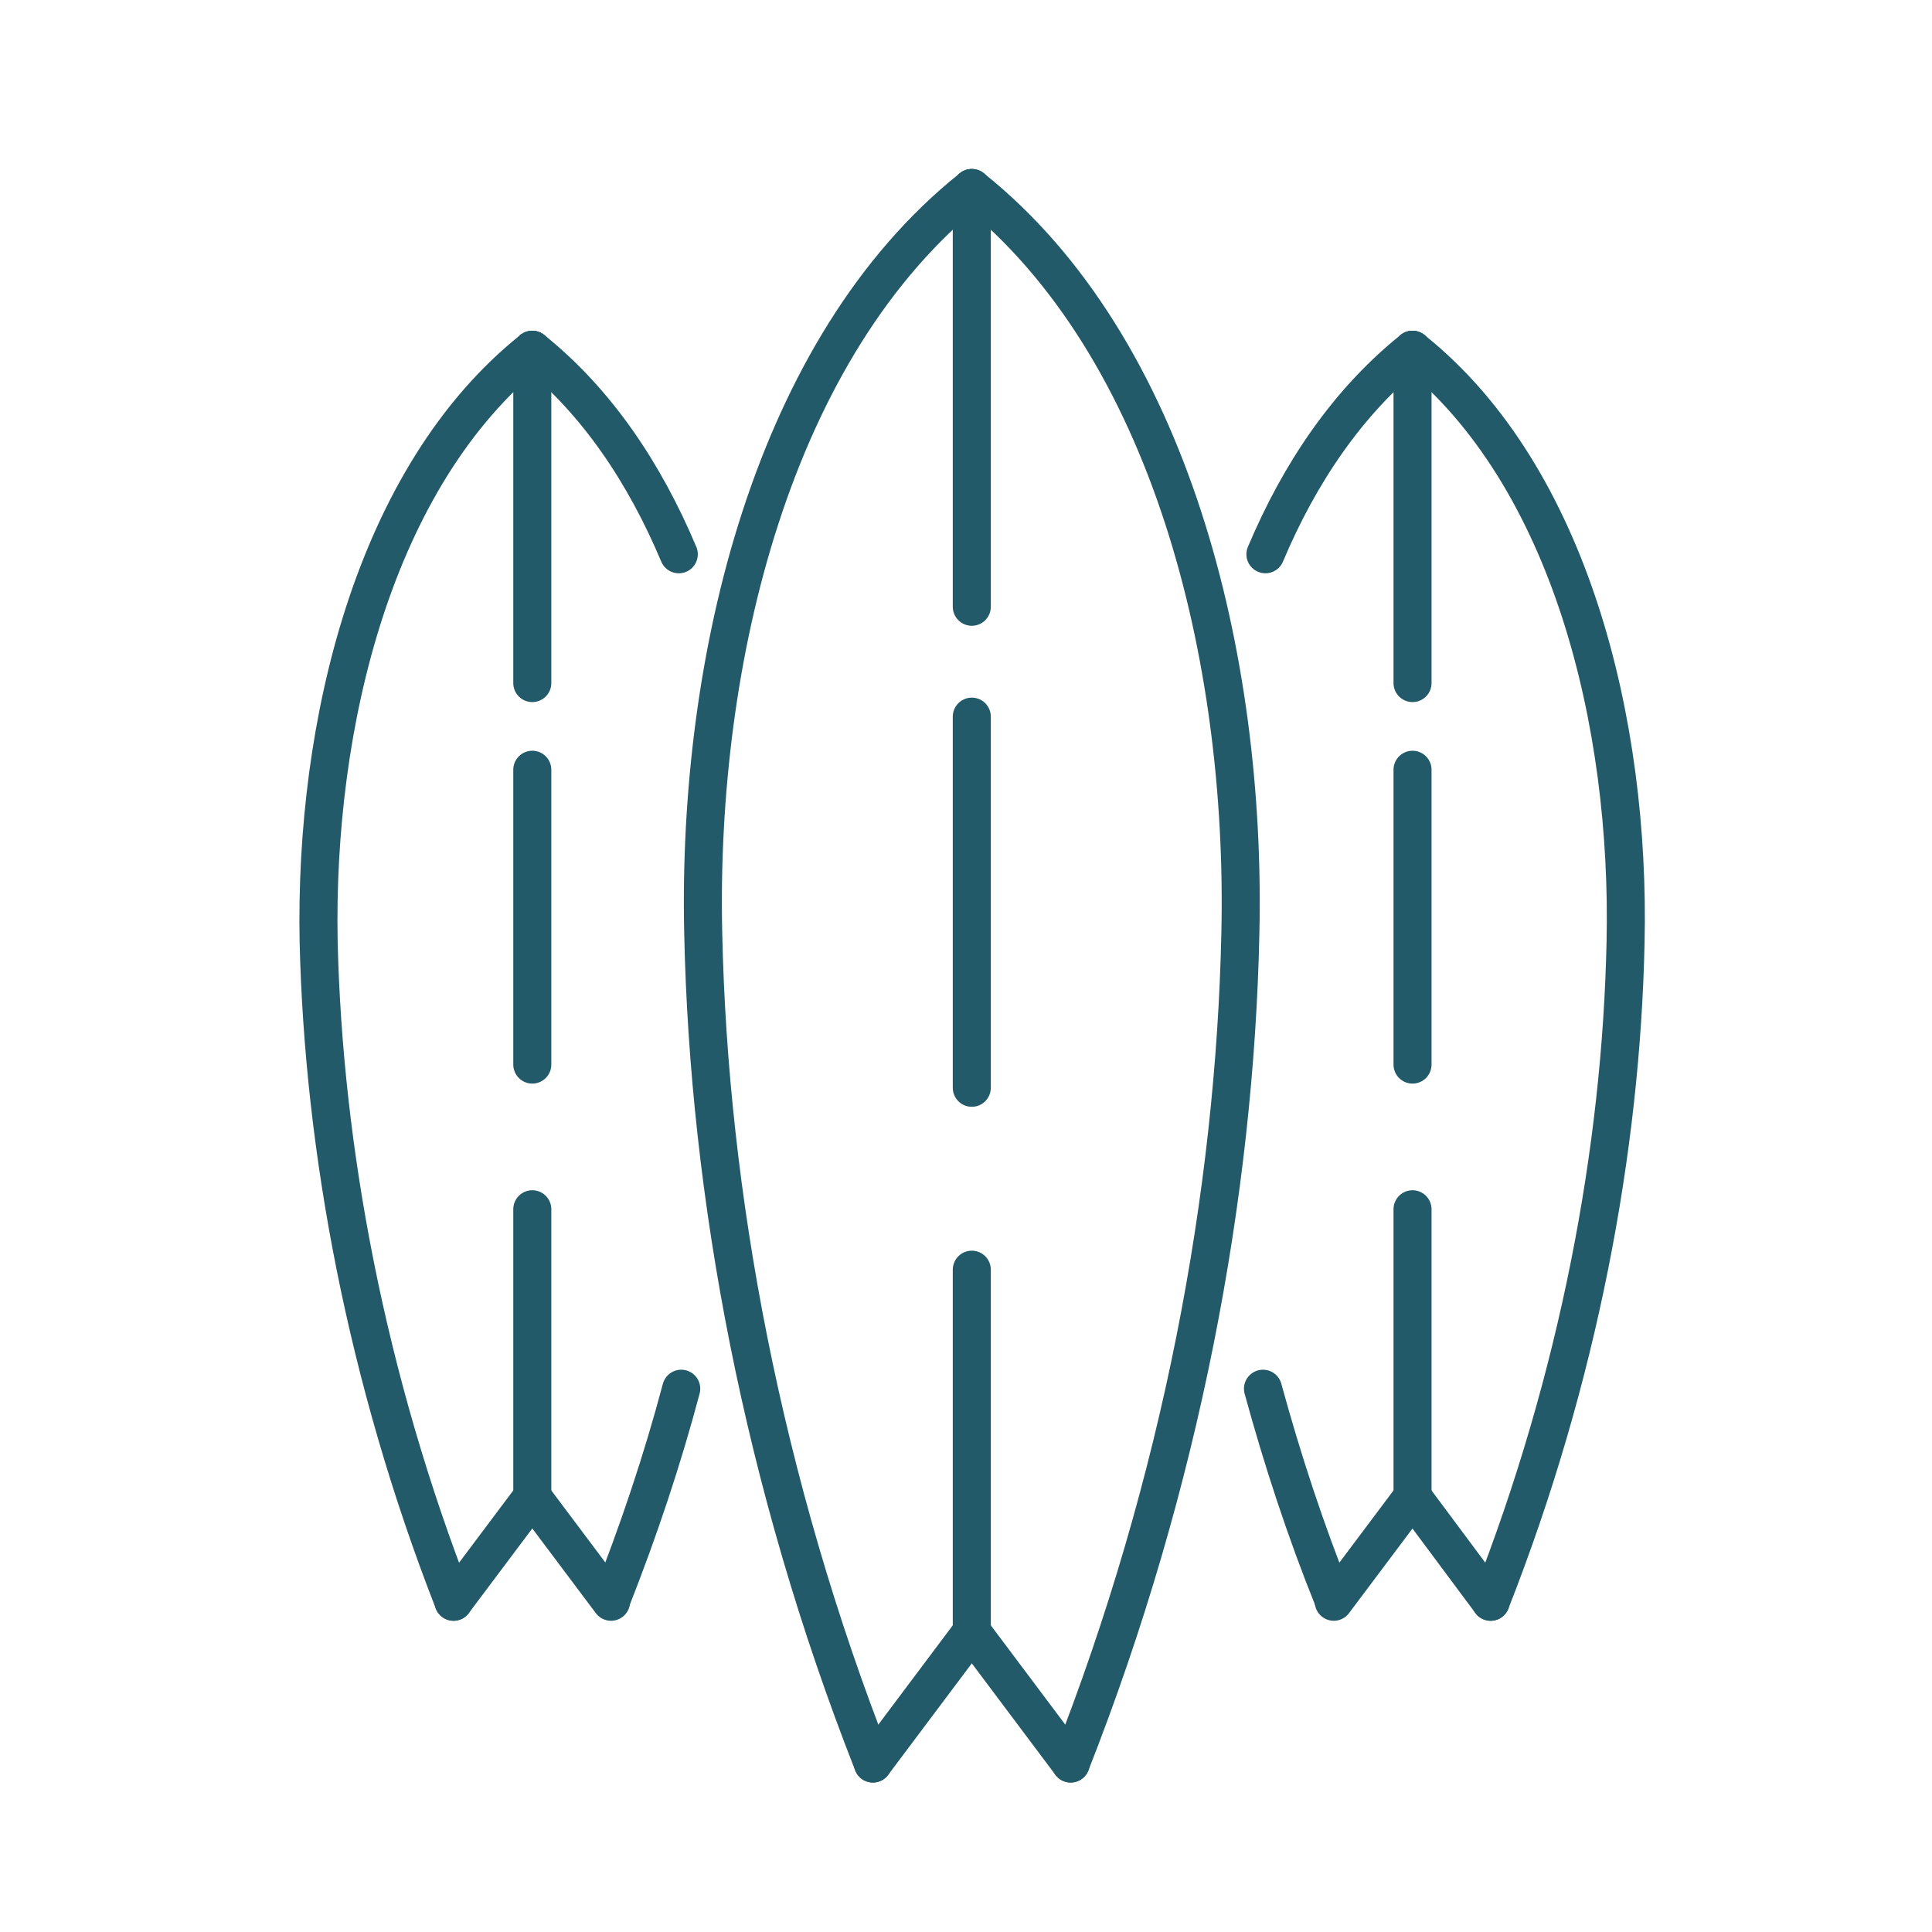 <?xml version="1.0" encoding="UTF-8" standalone="no"?>
<!-- Creator: CorelDRAW X7 -->

<svg
   xmlns:dc="http://purl.org/dc/elements/1.1/"
   xmlns:cc="http://creativecommons.org/ns#"
   xmlns:rdf="http://www.w3.org/1999/02/22-rdf-syntax-ns#"
   xmlns:svg="http://www.w3.org/2000/svg"
   xmlns="http://www.w3.org/2000/svg"
   xmlns:sodipodi="http://sodipodi.sourceforge.net/DTD/sodipodi-0.dtd"
   xmlns:inkscape="http://www.inkscape.org/namespaces/inkscape"
   xml:space="preserve"
   width="38.1mm"
   height="38.1mm"
   version="1.1"
   style="shape-rendering:geometricPrecision; text-rendering:geometricPrecision; image-rendering:optimizeQuality; fill-rule:evenodd; clip-rule:evenodd"
   viewBox="0 0 3165 3165"
   id="svg56"
   sodipodi:docname="My Quiver.svg"
   inkscape:version="0.92.4 (5da689c313, 2019-01-14)"><sodipodi:namedview
   pagecolor="#ffffff"
   bordercolor="#666666"
   borderopacity="1"
   objecttolerance="10"
   gridtolerance="10"
   guidetolerance="10"
   inkscape:pageopacity="0"
   inkscape:pageshadow="2"
   inkscape:window-width="1920"
   inkscape:window-height="1017"
   id="namedview58"
   showgrid="false"
   inkscape:zoom="1.638889"
   inkscape:cx="71.999997"
   inkscape:cy="71.999997"
   inkscape:window-x="-8"
   inkscape:window-y="-8"
   inkscape:window-maximized="1"
   inkscape:current-layer="svg56" />
 <defs
   id="defs4">
  <style
   type="text/css"
   id="style2">
   <![CDATA[
    .str0 {stroke:#FFF9F1;stroke-width:62.299;stroke-linecap:round}
    .str1 {stroke:#FFF9F1;stroke-width:62.299;stroke-linecap:round;stroke-linejoin:round}
    .fil1 {fill:none}
    .fil0 {fill:none;fill-rule:nonzero}
   ]]>
  </style>
 
  
  
  
  
  
  
  
  
  
  
  
  
  
  
  
  
  
  
  
  
  
  
  
  
  
 </defs>
 <rect
   style="fill:none;fill-rule:nonzero"
   y="0"
   x="0"
   id="rect7"
   height="3165"
   width="3165"
   class="fil0" /><g
   id="g914"><line
     class="fil1 str0"
     x1="1592"
     y1="2080"
     x2="1592"
     y2="2673"
     id="line9"
     style="fill:none;stroke:#225a69;stroke-width:62.299;stroke-linecap:round;stroke-opacity:1" /><line
     class="fil1 str0"
     x1="1592"
     y1="308"
     x2="1592"
     y2="994"
     id="line11"
     style="fill:none;stroke:#225a69;stroke-width:62.299;stroke-linecap:round;stroke-opacity:1" /><line
     class="fil1 str0"
     x1="1592"
     y1="1174"
     x2="1592"
     y2="1782"
     id="line13"
     style="fill:none;stroke:#225a69;stroke-width:62.299;stroke-linecap:round;stroke-opacity:1" /><path
     class="fil1 str1"
     d="m 1592,308 c -326,260 -450,771 -440,1220 9,428 97,901 278,1361"
     id="path15"
     inkscape:connector-curvature="0"
     style="fill:none;stroke:#225a69;stroke-width:62.299;stroke-linecap:round;stroke-linejoin:round;stroke-opacity:1" /><line
     class="fil1 str1"
     x1="1430"
     y1="2889"
     x2="1592"
     y2="2673"
     id="line17"
     style="fill:none;stroke:#225a69;stroke-width:62.299;stroke-linecap:round;stroke-linejoin:round;stroke-opacity:1" /><path
     class="fil1 str1"
     d="m 1592,308 c 326,260 450,771 440,1220 -9,428 -97,901 -278,1361"
     id="path19"
     inkscape:connector-curvature="0"
     style="fill:none;stroke:#225a69;stroke-width:62.299;stroke-linecap:round;stroke-linejoin:round;stroke-opacity:1" /><line
     class="fil1 str1"
     x1="1754"
     y1="2889"
     x2="1592"
     y2="2673"
     id="line21"
     style="fill:none;stroke:#225a69;stroke-width:62.299;stroke-linecap:round;stroke-linejoin:round;stroke-opacity:1" /><line
     class="fil1 str0"
     x1="2314"
     y1="1981"
     x2="2314"
     y2="2452"
     id="line23"
     style="fill:none;stroke:#225a69;stroke-width:62.299;stroke-linecap:round;stroke-opacity:1" /><line
     class="fil1 str0"
     x1="2314"
     y1="573"
     x2="2314"
     y2="1119"
     id="line25"
     style="fill:none;stroke:#225a69;stroke-width:62.299;stroke-linecap:round;stroke-opacity:1" /><line
     class="fil1 str0"
     x1="2314"
     y1="1261"
     x2="2314"
     y2="1744"
     id="line27"
     style="fill:none;stroke:#225a69;stroke-width:62.299;stroke-linecap:round;stroke-opacity:1" /><line
     class="fil1 str1"
     x1="2185"
     y1="2624"
     x2="2314"
     y2="2452"
     id="line29"
     style="fill:none;stroke:#225a69;stroke-width:62.299;stroke-linecap:round;stroke-linejoin:round;stroke-opacity:1" /><path
     class="fil1 str1"
     d="m 2314,573 c 259,207 357,613 349,970 -7,339 -77,715 -221,1081"
     id="path31"
     inkscape:connector-curvature="0"
     style="fill:none;stroke:#225a69;stroke-width:62.299;stroke-linecap:round;stroke-linejoin:round;stroke-opacity:1" /><line
     class="fil1 str1"
     x1="2442"
     y1="2624"
     x2="2314"
     y2="2452"
     id="line33"
     style="fill:none;stroke:#225a69;stroke-width:62.299;stroke-linecap:round;stroke-linejoin:round;stroke-opacity:1" /><path
     class="fil1 str1"
     d="m 2069,2275 c 32,117 70,233 116,347"
     id="path35"
     inkscape:connector-curvature="0"
     style="fill:none;stroke:#225a69;stroke-width:62.299;stroke-linecap:round;stroke-linejoin:round;stroke-opacity:1" /><path
     class="fil1 str1"
     d="m 2314,573 c -106,85 -185,202 -241,335"
     id="path37"
     inkscape:connector-curvature="0"
     style="fill:none;stroke:#225a69;stroke-width:62.299;stroke-linecap:round;stroke-linejoin:round;stroke-opacity:1" /><line
     class="fil1 str0"
     x1="872"
     y1="1981"
     x2="872"
     y2="2452"
     id="line39"
     style="fill:none;stroke:#225a69;stroke-width:62.299;stroke-linecap:round;stroke-opacity:1" /><line
     class="fil1 str0"
     x1="872"
     y1="573"
     x2="872"
     y2="1119"
     id="line41"
     style="fill:none;stroke:#225a69;stroke-width:62.299;stroke-linecap:round;stroke-opacity:1" /><line
     class="fil1 str0"
     x1="872"
     y1="1261"
     x2="872"
     y2="1744"
     id="line43"
     style="fill:none;stroke:#225a69;stroke-width:62.299;stroke-linecap:round;stroke-opacity:1" /><line
     class="fil1 str1"
     x1="1001"
     y1="2624"
     x2="872"
     y2="2452"
     id="line45"
     style="fill:none;stroke:#225a69;stroke-width:62.299;stroke-linecap:round;stroke-linejoin:round;stroke-opacity:1" /><path
     class="fil1 str1"
     d="m 872,573 c -259,207 -357,613 -350,970 8,339 78,715 221,1081"
     id="path47"
     inkscape:connector-curvature="0"
     style="fill:none;stroke:#225a69;stroke-width:62.299;stroke-linecap:round;stroke-linejoin:round;stroke-opacity:1" /><line
     class="fil1 str1"
     x1="743"
     y1="2624"
     x2="872"
     y2="2452"
     id="line49"
     style="fill:none;stroke:#225a69;stroke-width:62.299;stroke-linecap:round;stroke-linejoin:round;stroke-opacity:1" /><path
     class="fil1 str1"
     d="m 1116,2275 c -31,117 -70,233 -115,347"
     id="path51"
     inkscape:connector-curvature="0"
     style="fill:none;stroke:#225a69;stroke-width:62.299;stroke-linecap:round;stroke-linejoin:round;stroke-opacity:1" /><path
     class="fil1 str1"
     d="m 872,573 c 106,85 184,202 240,335"
     id="path53"
     inkscape:connector-curvature="0"
     style="fill:none;stroke:#225a69;stroke-width:62.299;stroke-linecap:round;stroke-linejoin:round;stroke-opacity:1" /></g>
</svg>